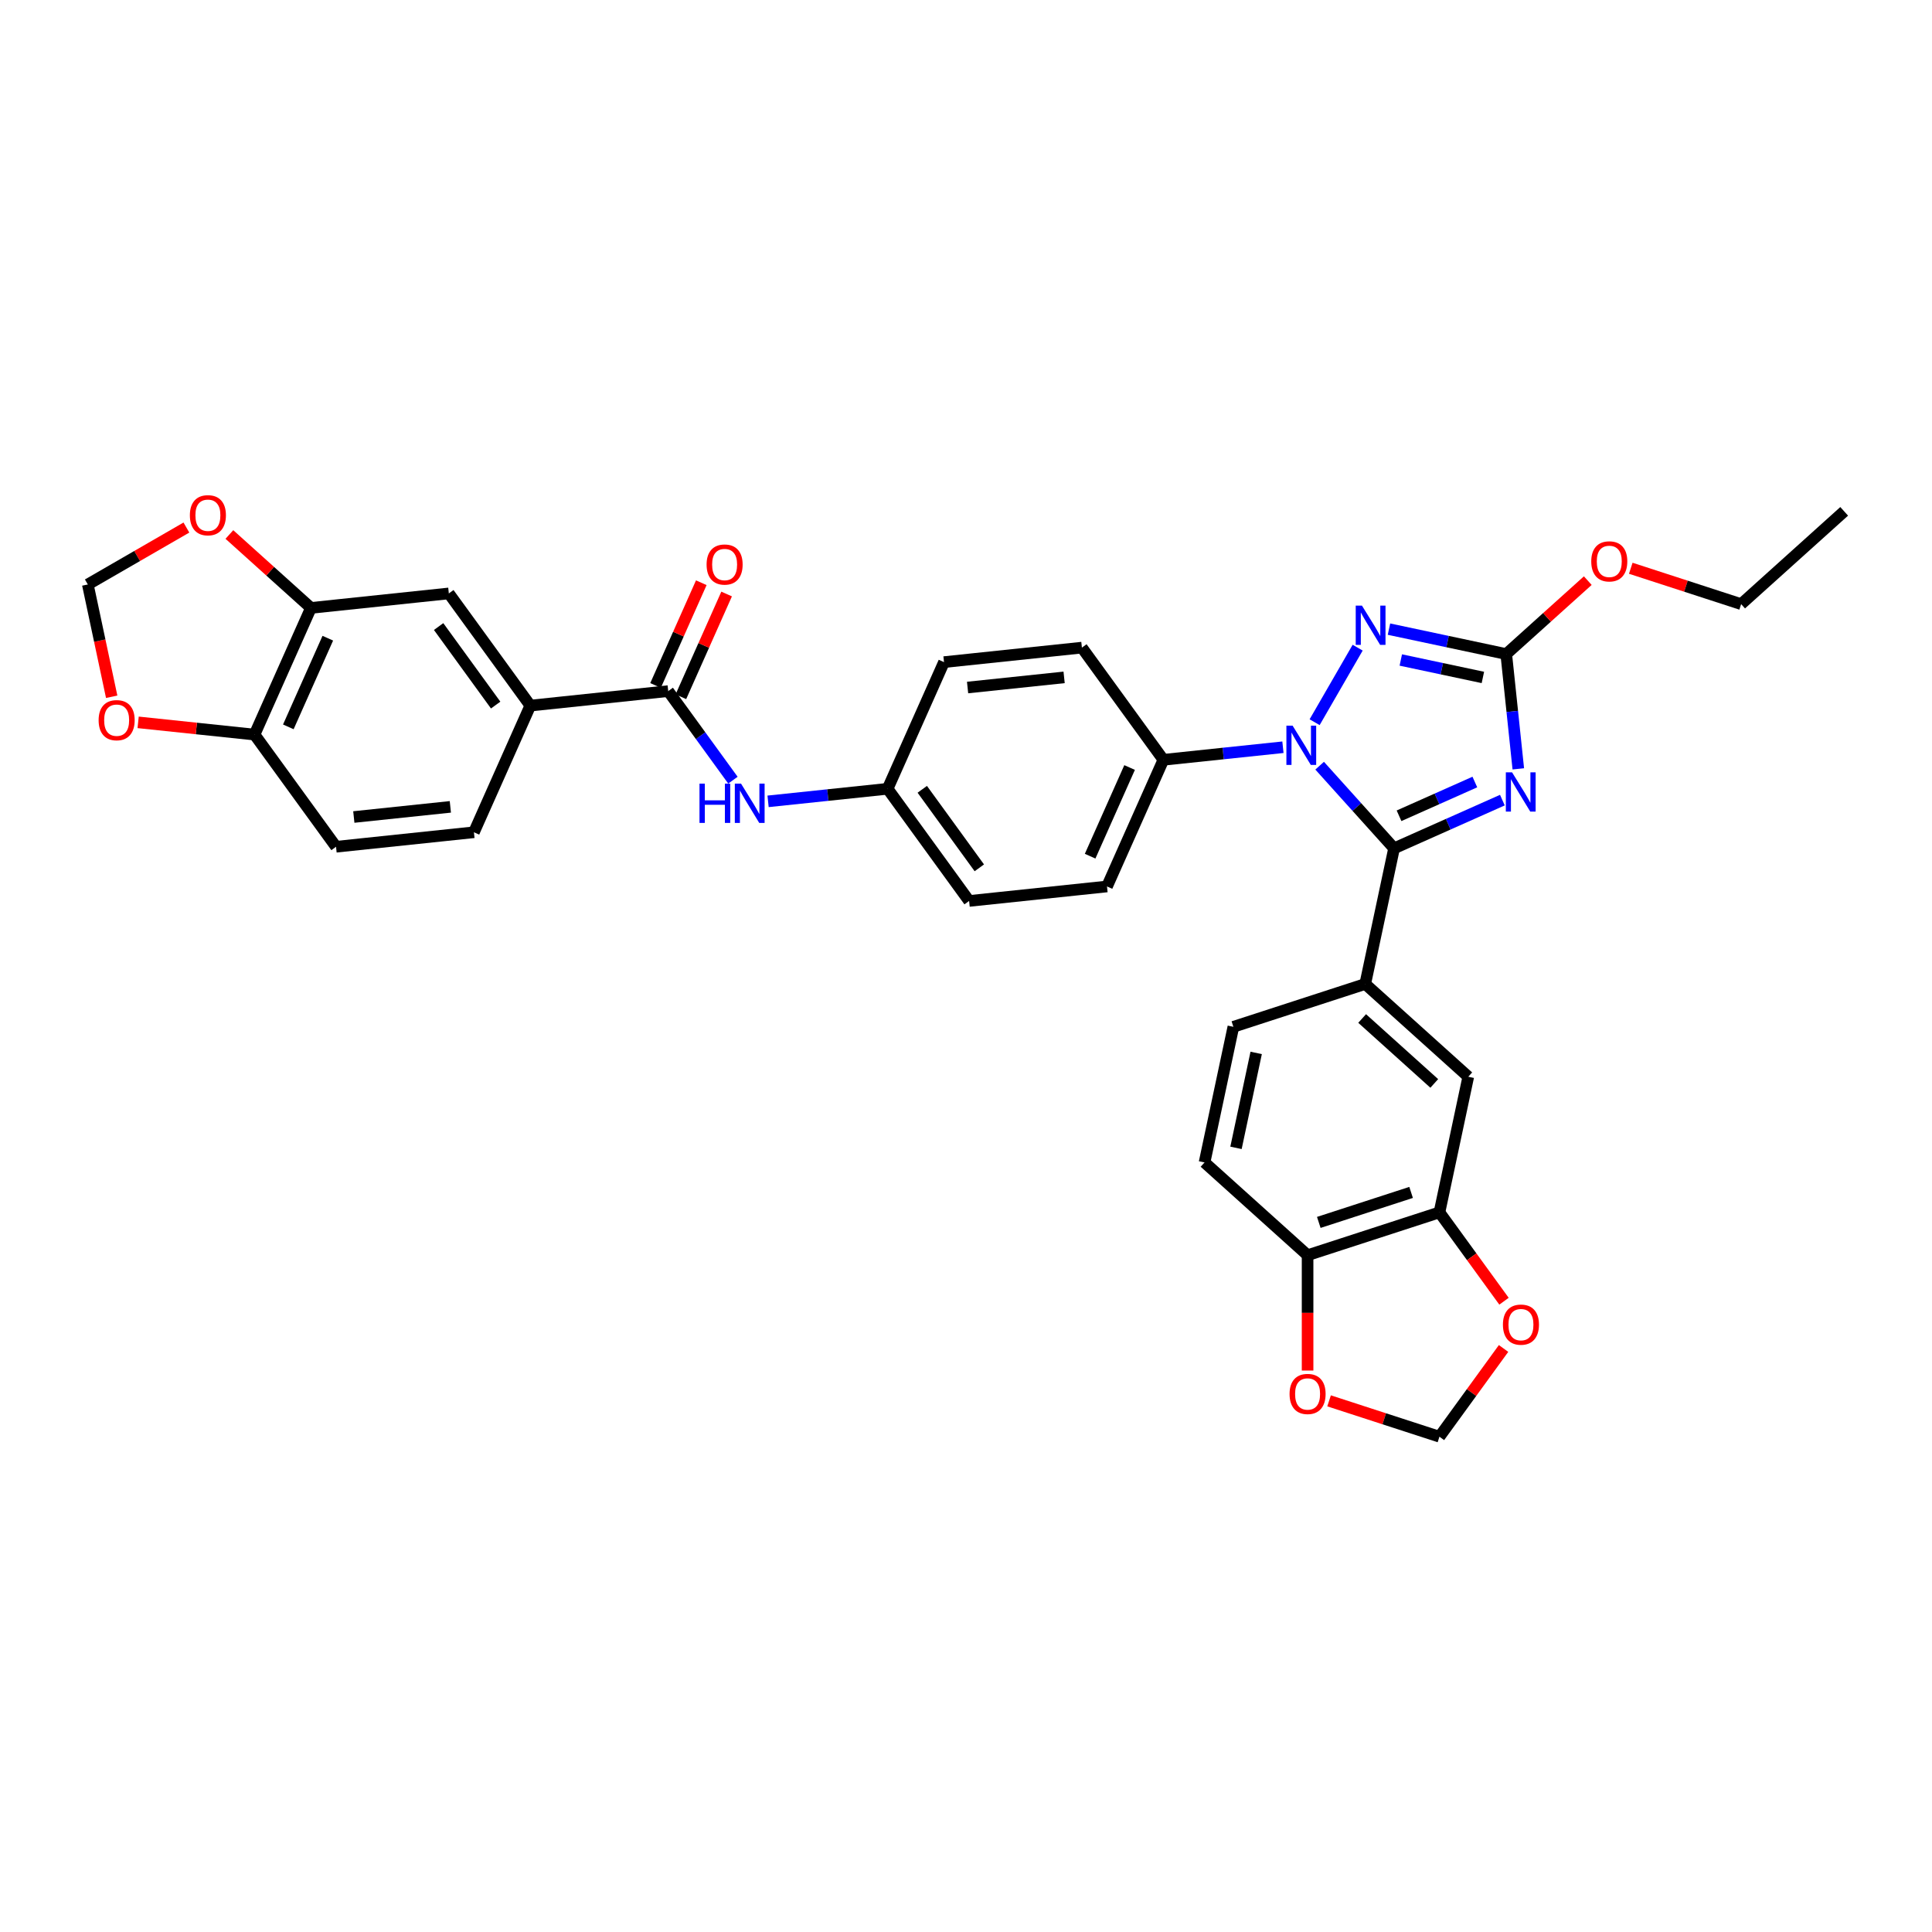 <?xml version='1.0' encoding='iso-8859-1'?>
<svg version='1.1' baseProfile='full'
              xmlns='http://www.w3.org/2000/svg'
                      xmlns:rdkit='http://www.rdkit.org/xml'
                      xmlns:xlink='http://www.w3.org/1999/xlink'
                  xml:space='preserve'
width='1000px' height='1000px' viewBox='0 0 1000 1000'>
<!-- END OF HEADER -->
<rect style='opacity:1.0;fill:#FFFFFF;stroke:none' width='1000' height='1000' x='0' y='0'> </rect>
<path class='bond-0' d='M 274.495,365.217 L 232.312,307.157' style='fill:none;fill-rule:evenodd;stroke:#000000;stroke-width:6px;stroke-linecap:butt;stroke-linejoin:miter;stroke-opacity:1' />
<path class='bond-0' d='M 256.556,364.945 L 227.028,324.302' style='fill:none;fill-rule:evenodd;stroke:#000000;stroke-width:6px;stroke-linecap:butt;stroke-linejoin:miter;stroke-opacity:1' />
<path class='bond-1' d='M 274.495,365.217 L 245.305,430.779' style='fill:none;fill-rule:evenodd;stroke:#000000;stroke-width:6px;stroke-linecap:butt;stroke-linejoin:miter;stroke-opacity:1' />
<path class='bond-2' d='M 274.495,365.217 L 345.869,357.715' style='fill:none;fill-rule:evenodd;stroke:#000000;stroke-width:6px;stroke-linecap:butt;stroke-linejoin:miter;stroke-opacity:1' />
<path class='bond-3' d='M 379.365,403.819 L 362.617,380.767' style='fill:none;fill-rule:evenodd;stroke:#0000FF;stroke-width:6px;stroke-linecap:butt;stroke-linejoin:miter;stroke-opacity:1' />
<path class='bond-3' d='M 362.617,380.767 L 345.869,357.715' style='fill:none;fill-rule:evenodd;stroke:#000000;stroke-width:6px;stroke-linecap:butt;stroke-linejoin:miter;stroke-opacity:1' />
<path class='bond-4' d='M 397.554,414.777 L 428.489,411.525' style='fill:none;fill-rule:evenodd;stroke:#0000FF;stroke-width:6px;stroke-linecap:butt;stroke-linejoin:miter;stroke-opacity:1' />
<path class='bond-4' d='M 428.489,411.525 L 459.425,408.274' style='fill:none;fill-rule:evenodd;stroke:#000000;stroke-width:6px;stroke-linecap:butt;stroke-linejoin:miter;stroke-opacity:1' />
<path class='bond-5' d='M 352.425,360.634 L 364.262,334.047' style='fill:none;fill-rule:evenodd;stroke:#000000;stroke-width:6px;stroke-linecap:butt;stroke-linejoin:miter;stroke-opacity:1' />
<path class='bond-5' d='M 364.262,334.047 L 376.1,307.459' style='fill:none;fill-rule:evenodd;stroke:#FF0000;stroke-width:6px;stroke-linecap:butt;stroke-linejoin:miter;stroke-opacity:1' />
<path class='bond-5' d='M 339.312,354.796 L 351.15,328.209' style='fill:none;fill-rule:evenodd;stroke:#000000;stroke-width:6px;stroke-linecap:butt;stroke-linejoin:miter;stroke-opacity:1' />
<path class='bond-5' d='M 351.15,328.209 L 362.987,301.621' style='fill:none;fill-rule:evenodd;stroke:#FF0000;stroke-width:6px;stroke-linecap:butt;stroke-linejoin:miter;stroke-opacity:1' />
<path class='bond-6' d='M 160.939,314.658 L 232.312,307.157' style='fill:none;fill-rule:evenodd;stroke:#000000;stroke-width:6px;stroke-linecap:butt;stroke-linejoin:miter;stroke-opacity:1' />
<path class='bond-7' d='M 160.939,314.658 L 139.834,295.656' style='fill:none;fill-rule:evenodd;stroke:#000000;stroke-width:6px;stroke-linecap:butt;stroke-linejoin:miter;stroke-opacity:1' />
<path class='bond-7' d='M 139.834,295.656 L 118.73,276.653' style='fill:none;fill-rule:evenodd;stroke:#FF0000;stroke-width:6px;stroke-linecap:butt;stroke-linejoin:miter;stroke-opacity:1' />
<path class='bond-8' d='M 160.939,314.658 L 131.749,380.22' style='fill:none;fill-rule:evenodd;stroke:#000000;stroke-width:6px;stroke-linecap:butt;stroke-linejoin:miter;stroke-opacity:1' />
<path class='bond-8' d='M 169.673,330.331 L 149.24,376.224' style='fill:none;fill-rule:evenodd;stroke:#000000;stroke-width:6px;stroke-linecap:butt;stroke-linejoin:miter;stroke-opacity:1' />
<path class='bond-9' d='M 680.448,373.813 L 702.724,335.229' style='fill:none;fill-rule:evenodd;stroke:#0000FF;stroke-width:6px;stroke-linecap:butt;stroke-linejoin:miter;stroke-opacity:1' />
<path class='bond-10' d='M 683.047,396.322 L 702.306,417.712' style='fill:none;fill-rule:evenodd;stroke:#0000FF;stroke-width:6px;stroke-linecap:butt;stroke-linejoin:miter;stroke-opacity:1' />
<path class='bond-10' d='M 702.306,417.712 L 721.566,439.102' style='fill:none;fill-rule:evenodd;stroke:#000000;stroke-width:6px;stroke-linecap:butt;stroke-linejoin:miter;stroke-opacity:1' />
<path class='bond-11' d='M 664.043,386.768 L 633.107,390.019' style='fill:none;fill-rule:evenodd;stroke:#0000FF;stroke-width:6px;stroke-linecap:butt;stroke-linejoin:miter;stroke-opacity:1' />
<path class='bond-11' d='M 633.107,390.019 L 602.171,393.271' style='fill:none;fill-rule:evenodd;stroke:#000000;stroke-width:6px;stroke-linecap:butt;stroke-linejoin:miter;stroke-opacity:1' />
<path class='bond-12' d='M 718.93,325.637 L 749.278,332.088' style='fill:none;fill-rule:evenodd;stroke:#0000FF;stroke-width:6px;stroke-linecap:butt;stroke-linejoin:miter;stroke-opacity:1' />
<path class='bond-12' d='M 749.278,332.088 L 779.626,338.539' style='fill:none;fill-rule:evenodd;stroke:#000000;stroke-width:6px;stroke-linecap:butt;stroke-linejoin:miter;stroke-opacity:1' />
<path class='bond-12' d='M 725.05,341.612 L 746.294,346.128' style='fill:none;fill-rule:evenodd;stroke:#0000FF;stroke-width:6px;stroke-linecap:butt;stroke-linejoin:miter;stroke-opacity:1' />
<path class='bond-12' d='M 746.294,346.128 L 767.537,350.643' style='fill:none;fill-rule:evenodd;stroke:#000000;stroke-width:6px;stroke-linecap:butt;stroke-linejoin:miter;stroke-opacity:1' />
<path class='bond-13' d='M 779.626,338.539 L 782.748,368.247' style='fill:none;fill-rule:evenodd;stroke:#000000;stroke-width:6px;stroke-linecap:butt;stroke-linejoin:miter;stroke-opacity:1' />
<path class='bond-13' d='M 782.748,368.247 L 785.871,397.956' style='fill:none;fill-rule:evenodd;stroke:#0000FF;stroke-width:6px;stroke-linecap:butt;stroke-linejoin:miter;stroke-opacity:1' />
<path class='bond-14' d='M 779.626,338.539 L 800.73,319.536' style='fill:none;fill-rule:evenodd;stroke:#000000;stroke-width:6px;stroke-linecap:butt;stroke-linejoin:miter;stroke-opacity:1' />
<path class='bond-14' d='M 800.73,319.536 L 821.835,300.533' style='fill:none;fill-rule:evenodd;stroke:#FF0000;stroke-width:6px;stroke-linecap:butt;stroke-linejoin:miter;stroke-opacity:1' />
<path class='bond-15' d='M 777.626,414.142 L 749.596,426.622' style='fill:none;fill-rule:evenodd;stroke:#0000FF;stroke-width:6px;stroke-linecap:butt;stroke-linejoin:miter;stroke-opacity:1' />
<path class='bond-15' d='M 749.596,426.622 L 721.566,439.102' style='fill:none;fill-rule:evenodd;stroke:#000000;stroke-width:6px;stroke-linecap:butt;stroke-linejoin:miter;stroke-opacity:1' />
<path class='bond-15' d='M 763.379,404.774 L 743.758,413.51' style='fill:none;fill-rule:evenodd;stroke:#0000FF;stroke-width:6px;stroke-linecap:butt;stroke-linejoin:miter;stroke-opacity:1' />
<path class='bond-15' d='M 743.758,413.51 L 724.137,422.246' style='fill:none;fill-rule:evenodd;stroke:#000000;stroke-width:6px;stroke-linecap:butt;stroke-linejoin:miter;stroke-opacity:1' />
<path class='bond-16' d='M 721.566,439.102 L 706.645,509.3' style='fill:none;fill-rule:evenodd;stroke:#000000;stroke-width:6px;stroke-linecap:butt;stroke-linejoin:miter;stroke-opacity:1' />
<path class='bond-17' d='M 844.083,294.132 L 872.648,303.413' style='fill:none;fill-rule:evenodd;stroke:#FF0000;stroke-width:6px;stroke-linecap:butt;stroke-linejoin:miter;stroke-opacity:1' />
<path class='bond-17' d='M 872.648,303.413 L 901.213,312.695' style='fill:none;fill-rule:evenodd;stroke:#000000;stroke-width:6px;stroke-linecap:butt;stroke-linejoin:miter;stroke-opacity:1' />
<path class='bond-18' d='M 459.425,408.274 L 501.608,466.334' style='fill:none;fill-rule:evenodd;stroke:#000000;stroke-width:6px;stroke-linecap:butt;stroke-linejoin:miter;stroke-opacity:1' />
<path class='bond-18' d='M 477.365,408.546 L 506.893,449.189' style='fill:none;fill-rule:evenodd;stroke:#000000;stroke-width:6px;stroke-linecap:butt;stroke-linejoin:miter;stroke-opacity:1' />
<path class='bond-19' d='M 459.425,408.274 L 488.615,342.712' style='fill:none;fill-rule:evenodd;stroke:#000000;stroke-width:6px;stroke-linecap:butt;stroke-linejoin:miter;stroke-opacity:1' />
<path class='bond-20' d='M 706.645,509.3 L 759.977,557.321' style='fill:none;fill-rule:evenodd;stroke:#000000;stroke-width:6px;stroke-linecap:butt;stroke-linejoin:miter;stroke-opacity:1' />
<path class='bond-20' d='M 705.04,527.17 L 742.373,560.784' style='fill:none;fill-rule:evenodd;stroke:#000000;stroke-width:6px;stroke-linecap:butt;stroke-linejoin:miter;stroke-opacity:1' />
<path class='bond-21' d='M 706.645,509.3 L 638.391,531.477' style='fill:none;fill-rule:evenodd;stroke:#000000;stroke-width:6px;stroke-linecap:butt;stroke-linejoin:miter;stroke-opacity:1' />
<path class='bond-22' d='M 745.056,627.519 L 759.977,557.321' style='fill:none;fill-rule:evenodd;stroke:#000000;stroke-width:6px;stroke-linecap:butt;stroke-linejoin:miter;stroke-opacity:1' />
<path class='bond-23' d='M 745.056,627.519 L 761.763,650.514' style='fill:none;fill-rule:evenodd;stroke:#000000;stroke-width:6px;stroke-linecap:butt;stroke-linejoin:miter;stroke-opacity:1' />
<path class='bond-23' d='M 761.763,650.514 L 778.469,673.508' style='fill:none;fill-rule:evenodd;stroke:#FF0000;stroke-width:6px;stroke-linecap:butt;stroke-linejoin:miter;stroke-opacity:1' />
<path class='bond-24' d='M 745.056,627.519 L 676.803,649.696' style='fill:none;fill-rule:evenodd;stroke:#000000;stroke-width:6px;stroke-linecap:butt;stroke-linejoin:miter;stroke-opacity:1' />
<path class='bond-24' d='M 730.383,617.195 L 682.605,632.719' style='fill:none;fill-rule:evenodd;stroke:#000000;stroke-width:6px;stroke-linecap:butt;stroke-linejoin:miter;stroke-opacity:1' />
<path class='bond-25' d='M 676.803,649.696 L 623.47,601.675' style='fill:none;fill-rule:evenodd;stroke:#000000;stroke-width:6px;stroke-linecap:butt;stroke-linejoin:miter;stroke-opacity:1' />
<path class='bond-26' d='M 676.803,649.696 L 676.803,679.544' style='fill:none;fill-rule:evenodd;stroke:#000000;stroke-width:6px;stroke-linecap:butt;stroke-linejoin:miter;stroke-opacity:1' />
<path class='bond-26' d='M 676.803,679.544 L 676.803,709.391' style='fill:none;fill-rule:evenodd;stroke:#FF0000;stroke-width:6px;stroke-linecap:butt;stroke-linejoin:miter;stroke-opacity:1' />
<path class='bond-27' d='M 778.24,697.966 L 761.648,720.803' style='fill:none;fill-rule:evenodd;stroke:#FF0000;stroke-width:6px;stroke-linecap:butt;stroke-linejoin:miter;stroke-opacity:1' />
<path class='bond-27' d='M 761.648,720.803 L 745.056,743.64' style='fill:none;fill-rule:evenodd;stroke:#000000;stroke-width:6px;stroke-linecap:butt;stroke-linejoin:miter;stroke-opacity:1' />
<path class='bond-28' d='M 687.926,725.077 L 716.491,734.358' style='fill:none;fill-rule:evenodd;stroke:#FF0000;stroke-width:6px;stroke-linecap:butt;stroke-linejoin:miter;stroke-opacity:1' />
<path class='bond-28' d='M 716.491,734.358 L 745.056,743.64' style='fill:none;fill-rule:evenodd;stroke:#000000;stroke-width:6px;stroke-linecap:butt;stroke-linejoin:miter;stroke-opacity:1' />
<path class='bond-29' d='M 638.391,531.477 L 623.47,601.675' style='fill:none;fill-rule:evenodd;stroke:#000000;stroke-width:6px;stroke-linecap:butt;stroke-linejoin:miter;stroke-opacity:1' />
<path class='bond-29' d='M 650.192,544.991 L 639.748,594.13' style='fill:none;fill-rule:evenodd;stroke:#000000;stroke-width:6px;stroke-linecap:butt;stroke-linejoin:miter;stroke-opacity:1' />
<path class='bond-30' d='M 901.213,312.695 L 954.545,264.674' style='fill:none;fill-rule:evenodd;stroke:#000000;stroke-width:6px;stroke-linecap:butt;stroke-linejoin:miter;stroke-opacity:1' />
<path class='bond-31' d='M 501.608,466.334 L 572.981,458.833' style='fill:none;fill-rule:evenodd;stroke:#000000;stroke-width:6px;stroke-linecap:butt;stroke-linejoin:miter;stroke-opacity:1' />
<path class='bond-32' d='M 488.615,342.712 L 559.988,335.21' style='fill:none;fill-rule:evenodd;stroke:#000000;stroke-width:6px;stroke-linecap:butt;stroke-linejoin:miter;stroke-opacity:1' />
<path class='bond-32' d='M 500.821,355.862 L 550.783,350.61' style='fill:none;fill-rule:evenodd;stroke:#000000;stroke-width:6px;stroke-linecap:butt;stroke-linejoin:miter;stroke-opacity:1' />
<path class='bond-33' d='M 602.171,393.271 L 559.988,335.21' style='fill:none;fill-rule:evenodd;stroke:#000000;stroke-width:6px;stroke-linecap:butt;stroke-linejoin:miter;stroke-opacity:1' />
<path class='bond-34' d='M 602.171,393.271 L 572.981,458.833' style='fill:none;fill-rule:evenodd;stroke:#000000;stroke-width:6px;stroke-linecap:butt;stroke-linejoin:miter;stroke-opacity:1' />
<path class='bond-34' d='M 584.681,397.267 L 564.248,443.16' style='fill:none;fill-rule:evenodd;stroke:#000000;stroke-width:6px;stroke-linecap:butt;stroke-linejoin:miter;stroke-opacity:1' />
<path class='bond-35' d='M 131.749,380.22 L 173.932,438.28' style='fill:none;fill-rule:evenodd;stroke:#000000;stroke-width:6px;stroke-linecap:butt;stroke-linejoin:miter;stroke-opacity:1' />
<path class='bond-36' d='M 131.749,380.22 L 101.624,377.054' style='fill:none;fill-rule:evenodd;stroke:#000000;stroke-width:6px;stroke-linecap:butt;stroke-linejoin:miter;stroke-opacity:1' />
<path class='bond-36' d='M 101.624,377.054 L 71.499,373.888' style='fill:none;fill-rule:evenodd;stroke:#FF0000;stroke-width:6px;stroke-linecap:butt;stroke-linejoin:miter;stroke-opacity:1' />
<path class='bond-37' d='M 96.482,273.06 L 70.968,287.79' style='fill:none;fill-rule:evenodd;stroke:#FF0000;stroke-width:6px;stroke-linecap:butt;stroke-linejoin:miter;stroke-opacity:1' />
<path class='bond-37' d='M 70.968,287.79 L 45.455,302.521' style='fill:none;fill-rule:evenodd;stroke:#000000;stroke-width:6px;stroke-linecap:butt;stroke-linejoin:miter;stroke-opacity:1' />
<path class='bond-38' d='M 57.81,360.648 L 51.632,331.584' style='fill:none;fill-rule:evenodd;stroke:#FF0000;stroke-width:6px;stroke-linecap:butt;stroke-linejoin:miter;stroke-opacity:1' />
<path class='bond-38' d='M 51.632,331.584 L 45.455,302.521' style='fill:none;fill-rule:evenodd;stroke:#000000;stroke-width:6px;stroke-linecap:butt;stroke-linejoin:miter;stroke-opacity:1' />
<path class='bond-39' d='M 245.305,430.779 L 173.932,438.28' style='fill:none;fill-rule:evenodd;stroke:#000000;stroke-width:6px;stroke-linecap:butt;stroke-linejoin:miter;stroke-opacity:1' />
<path class='bond-39' d='M 233.099,417.629 L 183.138,422.881' style='fill:none;fill-rule:evenodd;stroke:#000000;stroke-width:6px;stroke-linecap:butt;stroke-linejoin:miter;stroke-opacity:1' />
<path  class='atom-1' d='M 362.058 405.613
L 364.814 405.613
L 364.814 414.254
L 375.206 414.254
L 375.206 405.613
L 377.961 405.613
L 377.961 425.938
L 375.206 425.938
L 375.206 416.551
L 364.814 416.551
L 364.814 425.938
L 362.058 425.938
L 362.058 405.613
' fill='#0000FF'/>
<path  class='atom-1' d='M 383.559 405.613
L 390.219 416.378
Q 390.879 417.441, 391.941 419.364
Q 393.004 421.287, 393.061 421.402
L 393.061 405.613
L 395.759 405.613
L 395.759 425.938
L 392.975 425.938
L 385.827 414.168
Q 384.995 412.79, 384.105 411.211
Q 383.243 409.632, 382.985 409.144
L 382.985 425.938
L 380.344 425.938
L 380.344 405.613
L 383.559 405.613
' fill='#0000FF'/>
<path  class='atom-3' d='M 365.729 292.211
Q 365.729 287.331, 368.14 284.604
Q 370.552 281.877, 375.059 281.877
Q 379.565 281.877, 381.977 284.604
Q 384.388 287.331, 384.388 292.211
Q 384.388 297.148, 381.948 299.962
Q 379.508 302.746, 375.059 302.746
Q 370.58 302.746, 368.14 299.962
Q 365.729 297.177, 365.729 292.211
M 375.059 300.45
Q 378.159 300.45, 379.824 298.383
Q 381.518 296.287, 381.518 292.211
Q 381.518 288.221, 379.824 286.211
Q 378.159 284.173, 375.059 284.173
Q 371.958 284.173, 370.265 286.183
Q 368.6 288.192, 368.6 292.211
Q 368.6 296.316, 370.265 298.383
Q 371.958 300.45, 375.059 300.45
' fill='#FF0000'/>
<path  class='atom-5' d='M 669.052 375.607
L 675.712 386.372
Q 676.372 387.434, 677.434 389.357
Q 678.497 391.281, 678.554 391.396
L 678.554 375.607
L 681.252 375.607
L 681.252 395.931
L 678.468 395.931
L 671.32 384.162
Q 670.487 382.784, 669.598 381.205
Q 668.736 379.626, 668.478 379.138
L 668.478 395.931
L 665.837 395.931
L 665.837 375.607
L 669.052 375.607
' fill='#0000FF'/>
<path  class='atom-6' d='M 704.935 313.455
L 711.595 324.22
Q 712.255 325.283, 713.318 327.206
Q 714.38 329.129, 714.437 329.244
L 714.437 313.455
L 717.136 313.455
L 717.136 333.78
L 714.351 333.78
L 707.203 322.01
Q 706.371 320.632, 705.481 319.053
Q 704.62 317.474, 704.361 316.986
L 704.361 333.78
L 701.72 333.78
L 701.72 313.455
L 704.935 313.455
' fill='#0000FF'/>
<path  class='atom-8' d='M 782.635 399.75
L 789.295 410.515
Q 789.955 411.577, 791.017 413.5
Q 792.079 415.424, 792.137 415.538
L 792.137 399.75
L 794.835 399.75
L 794.835 420.074
L 792.051 420.074
L 784.903 408.304
Q 784.07 406.926, 783.18 405.348
Q 782.319 403.769, 782.061 403.281
L 782.061 420.074
L 779.42 420.074
L 779.42 399.75
L 782.635 399.75
' fill='#0000FF'/>
<path  class='atom-10' d='M 823.629 290.575
Q 823.629 285.695, 826.04 282.968
Q 828.452 280.241, 832.959 280.241
Q 837.466 280.241, 839.877 282.968
Q 842.288 285.695, 842.288 290.575
Q 842.288 295.513, 839.848 298.326
Q 837.408 301.11, 832.959 301.11
Q 828.481 301.11, 826.04 298.326
Q 823.629 295.541, 823.629 290.575
M 832.959 298.814
Q 836.059 298.814, 837.724 296.747
Q 839.418 294.651, 839.418 290.575
Q 839.418 286.585, 837.724 284.575
Q 836.059 282.537, 832.959 282.537
Q 829.858 282.537, 828.165 284.547
Q 826.5 286.556, 826.5 290.575
Q 826.5 294.68, 828.165 296.747
Q 829.858 298.814, 832.959 298.814
' fill='#FF0000'/>
<path  class='atom-16' d='M 777.91 685.637
Q 777.91 680.757, 780.321 678.03
Q 782.733 675.302, 787.24 675.302
Q 791.747 675.302, 794.158 678.03
Q 796.569 680.757, 796.569 685.637
Q 796.569 690.574, 794.129 693.388
Q 791.689 696.172, 787.24 696.172
Q 782.761 696.172, 780.321 693.388
Q 777.91 690.603, 777.91 685.637
M 787.24 693.876
Q 790.34 693.876, 792.005 691.809
Q 793.699 689.713, 793.699 685.637
Q 793.699 681.647, 792.005 679.637
Q 790.34 677.599, 787.24 677.599
Q 784.139 677.599, 782.446 679.608
Q 780.781 681.618, 780.781 685.637
Q 780.781 689.742, 782.446 691.809
Q 784.139 693.876, 787.24 693.876
' fill='#FF0000'/>
<path  class='atom-17' d='M 667.473 721.52
Q 667.473 716.64, 669.884 713.913
Q 672.296 711.186, 676.803 711.186
Q 681.309 711.186, 683.721 713.913
Q 686.132 716.64, 686.132 721.52
Q 686.132 726.458, 683.692 729.271
Q 681.252 732.055, 676.803 732.055
Q 672.324 732.055, 669.884 729.271
Q 667.473 726.486, 667.473 721.52
M 676.803 729.759
Q 679.903 729.759, 681.568 727.692
Q 683.262 725.596, 683.262 721.52
Q 683.262 717.53, 681.568 715.52
Q 679.903 713.482, 676.803 713.482
Q 673.702 713.482, 672.009 715.492
Q 670.344 717.501, 670.344 721.52
Q 670.344 725.625, 672.009 727.692
Q 673.702 729.759, 676.803 729.759
' fill='#FF0000'/>
<path  class='atom-30' d='M 98.276 266.695
Q 98.276 261.815, 100.688 259.088
Q 103.099 256.36, 107.606 256.36
Q 112.113 256.36, 114.524 259.088
Q 116.936 261.815, 116.936 266.695
Q 116.936 271.632, 114.496 274.446
Q 112.056 277.23, 107.606 277.23
Q 103.128 277.23, 100.688 274.446
Q 98.276 271.661, 98.276 266.695
M 107.606 274.934
Q 110.706 274.934, 112.371 272.867
Q 114.065 270.771, 114.065 266.695
Q 114.065 262.705, 112.371 260.695
Q 110.706 258.657, 107.606 258.657
Q 104.506 258.657, 102.812 260.666
Q 101.147 262.676, 101.147 266.695
Q 101.147 270.8, 102.812 272.867
Q 104.506 274.934, 107.606 274.934
' fill='#FF0000'/>
<path  class='atom-31' d='M 51.046 372.776
Q 51.046 367.896, 53.457 365.169
Q 55.869 362.442, 60.376 362.442
Q 64.882 362.442, 67.294 365.169
Q 69.705 367.896, 69.705 372.776
Q 69.705 377.714, 67.265 380.527
Q 64.825 383.311, 60.376 383.311
Q 55.897 383.311, 53.457 380.527
Q 51.046 377.742, 51.046 372.776
M 60.376 381.015
Q 63.476 381.015, 65.141 378.948
Q 66.835 376.852, 66.835 372.776
Q 66.835 368.786, 65.141 366.776
Q 63.476 364.738, 60.376 364.738
Q 57.275 364.738, 55.582 366.748
Q 53.917 368.757, 53.917 372.776
Q 53.917 376.881, 55.582 378.948
Q 57.275 381.015, 60.376 381.015
' fill='#FF0000'/>
</svg>
